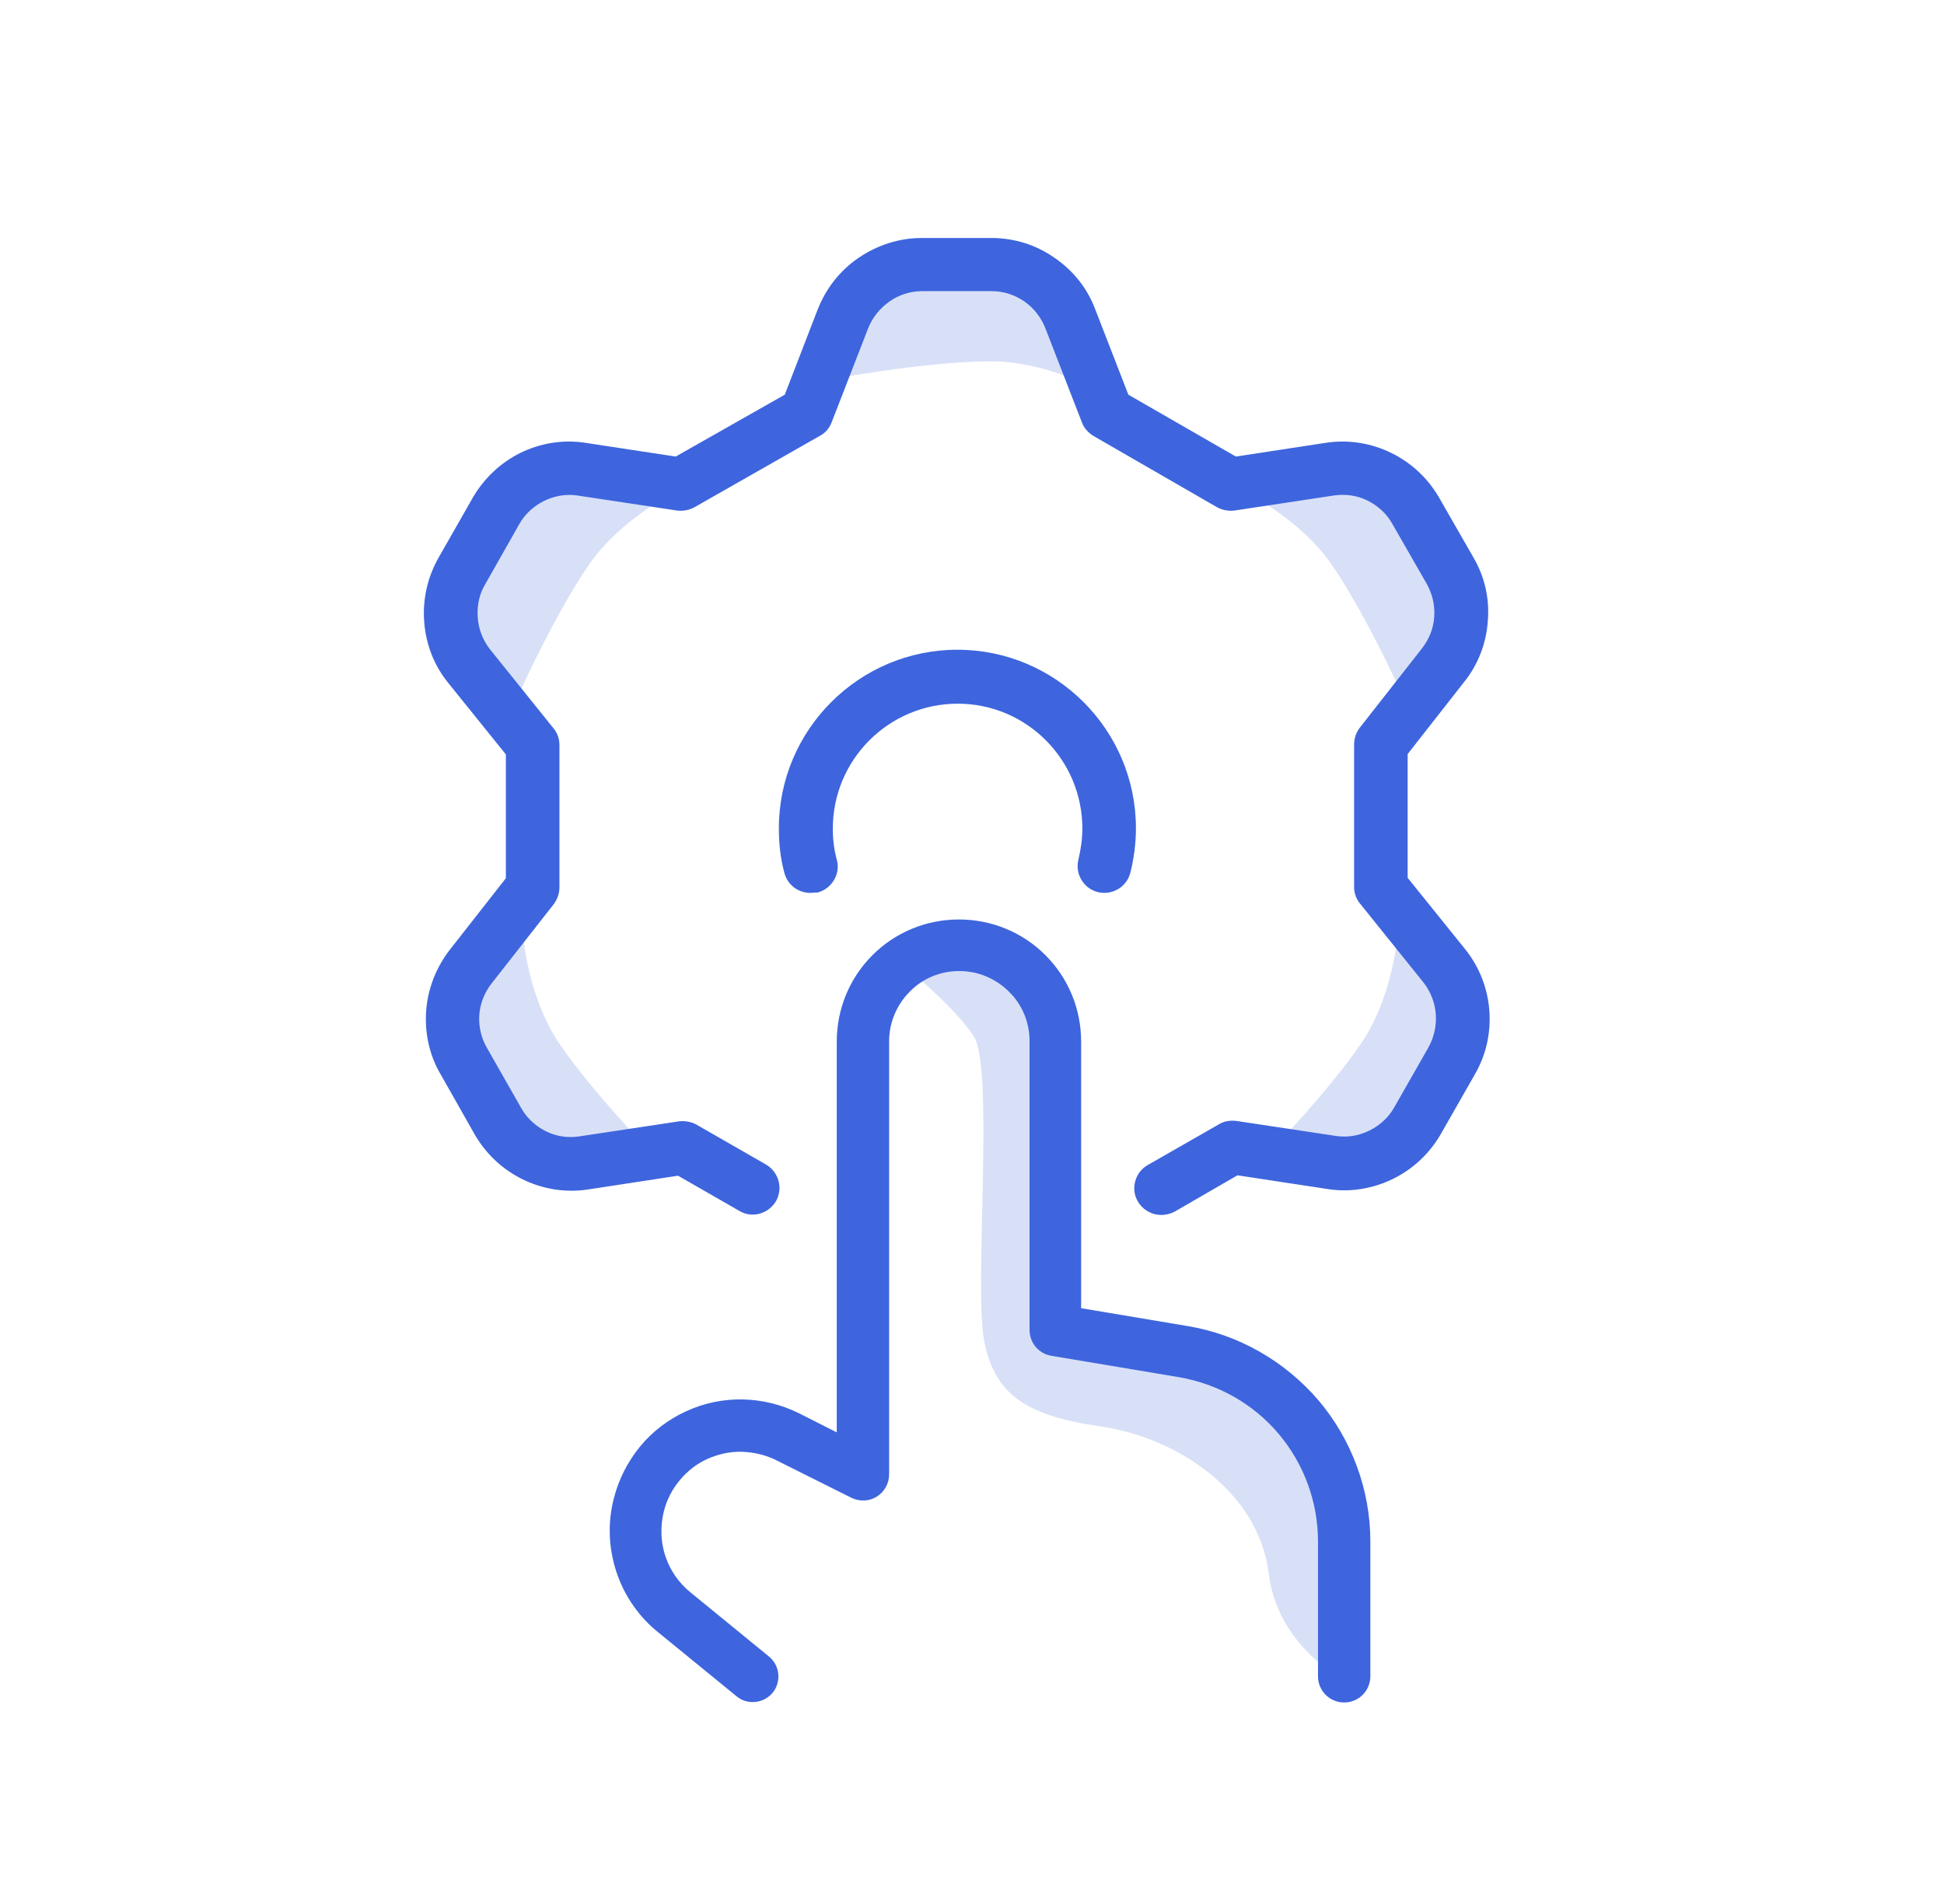 <svg width="49" height="48" viewBox="0 0 49 48" fill="none" xmlns="http://www.w3.org/2000/svg">
<path d="M25.022 9.11C23.672 9.1 21.612 9.43 20.752 9.6L21.502 7.17L24.522 6.52L26.052 6.98L28.242 10.17C27.732 9.82 26.372 9.12 25.022 9.11Z" fill="#D8E0F8"/>
<path d="M14.072 26.27C14.822 27.39 16.252 28.91 16.872 29.54H13.601L12.201 28.14L11.271 25.81L13.142 23.01C13.142 23.62 13.332 25.15 14.072 26.27Z" fill="#D8E0F8"/>
<path d="M34.331 26.27C33.581 27.39 32.151 28.91 31.531 29.54H34.801L36.201 28.14L37.131 25.81L35.261 23.01C35.271 23.62 35.081 25.15 34.331 26.27Z" fill="#D8E0F8"/>
<path d="M14.871 14.2C14.101 15.3 13.201 17.19 12.851 18L11.271 16L12.451 13.14L13.701 12.14H17.572C16.991 12.37 15.642 13.1 14.871 14.2Z" fill="#D8E0F8"/>
<path d="M33.542 14.2C34.312 15.3 35.212 17.19 35.562 18L37.132 16L35.952 13.14L34.702 12.14H30.832C31.412 12.37 32.772 13.1 33.542 14.2Z" fill="#D8E0F8"/>
<path d="M31.981 39.68C32.191 41.38 33.661 42.34 34.371 42.6V40.74L34.101 37.82L32.511 35.16L30.381 34.1L26.931 33.3V26.66L26.401 24.53L25.341 23.73L24.011 23.46L22.681 24.26C23.121 24.61 24.121 25.48 24.541 26.12C25.071 26.92 24.541 32.5 24.811 33.83C25.081 35.16 25.871 35.69 27.731 35.96C29.591 36.22 31.721 37.55 31.981 39.68Z" fill="#D8E0F8"/>
<path d="M18.971 42.91C18.821 42.91 18.681 42.86 18.561 42.76L16.601 41.16C16.111 40.77 15.741 40.24 15.541 39.64C15.341 39.04 15.311 38.4 15.471 37.78C15.591 37.3 15.821 36.85 16.131 36.47C16.441 36.09 16.851 35.78 17.291 35.58C17.741 35.37 18.241 35.27 18.721 35.28C19.211 35.29 19.701 35.41 20.141 35.63L21.091 36.11V26.26C21.091 25.44 21.411 24.66 21.991 24.08C22.571 23.5 23.351 23.18 24.171 23.18C24.991 23.18 25.771 23.5 26.351 24.08C26.931 24.66 27.251 25.44 27.251 26.26V32.98L29.931 33.43C31.211 33.64 32.381 34.31 33.231 35.3C34.071 36.29 34.541 37.56 34.541 38.86V42.26C34.541 42.62 34.251 42.92 33.881 42.92C33.521 42.92 33.221 42.63 33.221 42.26V38.86C33.221 37.87 32.871 36.91 32.231 36.15C31.591 35.39 30.701 34.89 29.721 34.72L26.501 34.18C26.181 34.13 25.951 33.85 25.951 33.53V26.25C25.951 25.78 25.771 25.33 25.431 25C25.101 24.67 24.651 24.48 24.181 24.48C23.711 24.48 23.261 24.66 22.931 25C22.601 25.33 22.411 25.78 22.411 26.25V37.17C22.411 37.4 22.291 37.61 22.101 37.73C21.911 37.85 21.671 37.86 21.461 37.76L19.561 36.81C19.301 36.68 19.001 36.61 18.701 36.6C18.401 36.59 18.101 36.66 17.831 36.78C17.561 36.9 17.321 37.09 17.131 37.32C16.941 37.55 16.801 37.82 16.731 38.11C16.641 38.48 16.651 38.87 16.771 39.23C16.891 39.59 17.111 39.91 17.411 40.15L19.381 41.76C19.661 41.99 19.701 42.4 19.471 42.68C19.341 42.83 19.161 42.91 18.971 42.91Z" fill="#3E65DD"/>
<path d="M29.271 30.63C29.041 30.63 28.811 30.51 28.681 30.29C28.491 29.97 28.611 29.55 28.931 29.37L30.731 28.34C30.861 28.26 31.021 28.24 31.171 28.26L33.691 28.64C33.971 28.68 34.261 28.63 34.521 28.5C34.781 28.37 35.001 28.17 35.141 27.92L35.991 26.43C36.141 26.17 36.211 25.87 36.191 25.58C36.171 25.28 36.061 25 35.881 24.77L34.281 22.78C34.181 22.66 34.131 22.51 34.131 22.36V18.77C34.131 18.62 34.181 18.47 34.271 18.35L35.831 16.36C36.021 16.12 36.131 15.85 36.151 15.55C36.171 15.25 36.101 14.96 35.951 14.7L35.091 13.2C34.951 12.95 34.731 12.75 34.471 12.62C34.211 12.49 33.921 12.45 33.631 12.49L31.121 12.87C30.971 12.89 30.811 12.86 30.681 12.79L27.561 10.99C27.431 10.91 27.321 10.79 27.271 10.65L26.351 8.28C26.241 8 26.061 7.77 25.821 7.6C25.571 7.43 25.291 7.34 25.001 7.34H23.241C22.951 7.34 22.661 7.43 22.421 7.6C22.181 7.77 21.991 8 21.881 8.28L20.961 10.65C20.901 10.8 20.801 10.92 20.661 10.99L17.501 12.79C17.371 12.86 17.211 12.89 17.061 12.87L14.541 12.49C14.271 12.45 13.971 12.5 13.711 12.63C13.451 12.76 13.231 12.96 13.091 13.21L12.241 14.71C12.081 14.97 12.021 15.26 12.041 15.56C12.061 15.86 12.171 16.14 12.351 16.37L13.951 18.36C14.051 18.48 14.101 18.63 14.101 18.78V22.37C14.101 22.52 14.051 22.67 13.961 22.79L12.401 24.78C12.211 25.02 12.101 25.3 12.081 25.59C12.061 25.88 12.131 26.18 12.281 26.43L13.141 27.94C13.281 28.19 13.501 28.39 13.761 28.52C14.021 28.65 14.311 28.69 14.591 28.65L17.111 28.27C17.261 28.25 17.421 28.28 17.551 28.35L19.311 29.36C19.631 29.55 19.741 29.96 19.561 30.28C19.371 30.6 18.961 30.72 18.641 30.53L17.091 29.64L14.801 29.99C14.241 30.07 13.681 29.98 13.171 29.73C12.661 29.48 12.251 29.09 11.971 28.61L11.121 27.11C10.831 26.63 10.701 26.06 10.741 25.49C10.781 24.93 10.991 24.39 11.341 23.94L12.751 22.14V19.02L11.301 17.22C10.941 16.78 10.731 16.24 10.691 15.66C10.651 15.09 10.781 14.53 11.071 14.03L11.921 12.54C12.201 12.06 12.611 11.67 13.111 11.42C13.621 11.17 14.181 11.08 14.731 11.16L17.031 11.51L19.781 9.95L20.611 7.8C20.821 7.27 21.171 6.82 21.641 6.5C22.111 6.18 22.661 6 23.231 6H24.991C25.561 6 26.111 6.17 26.581 6.5C27.051 6.82 27.411 7.27 27.611 7.81L28.441 9.95L31.151 11.51L33.441 11.16C34.001 11.08 34.561 11.17 35.071 11.42C35.581 11.67 35.991 12.06 36.271 12.54L37.131 14.04C37.421 14.53 37.551 15.09 37.501 15.66C37.461 16.23 37.251 16.77 36.891 17.21L35.481 19.01V22.13L36.931 23.93C37.291 24.38 37.501 24.92 37.541 25.49C37.581 26.06 37.451 26.62 37.161 27.11L36.311 28.6C36.031 29.08 35.621 29.47 35.111 29.72C34.601 29.97 34.041 30.06 33.491 29.98L31.191 29.63L29.601 30.55C29.501 30.6 29.381 30.63 29.271 30.63Z" fill="#3E65DD"/>
<path d="M20.422 22.51C20.122 22.51 19.852 22.31 19.772 22.01C19.672 21.65 19.632 21.27 19.632 20.88C19.632 18.4 21.652 16.38 24.132 16.38C26.612 16.38 28.632 18.4 28.632 20.88C28.632 21.26 28.582 21.64 28.492 22C28.402 22.36 28.032 22.58 27.672 22.49C27.312 22.4 27.092 22.03 27.182 21.67C27.242 21.42 27.282 21.15 27.282 20.89C27.282 19.15 25.872 17.74 24.142 17.74C22.402 17.74 20.992 19.15 20.992 20.89C20.992 21.16 21.022 21.42 21.092 21.67C21.192 22.03 20.972 22.4 20.612 22.5C20.532 22.5 20.482 22.51 20.422 22.51Z" fill="#3E65DD"/>
</svg>
